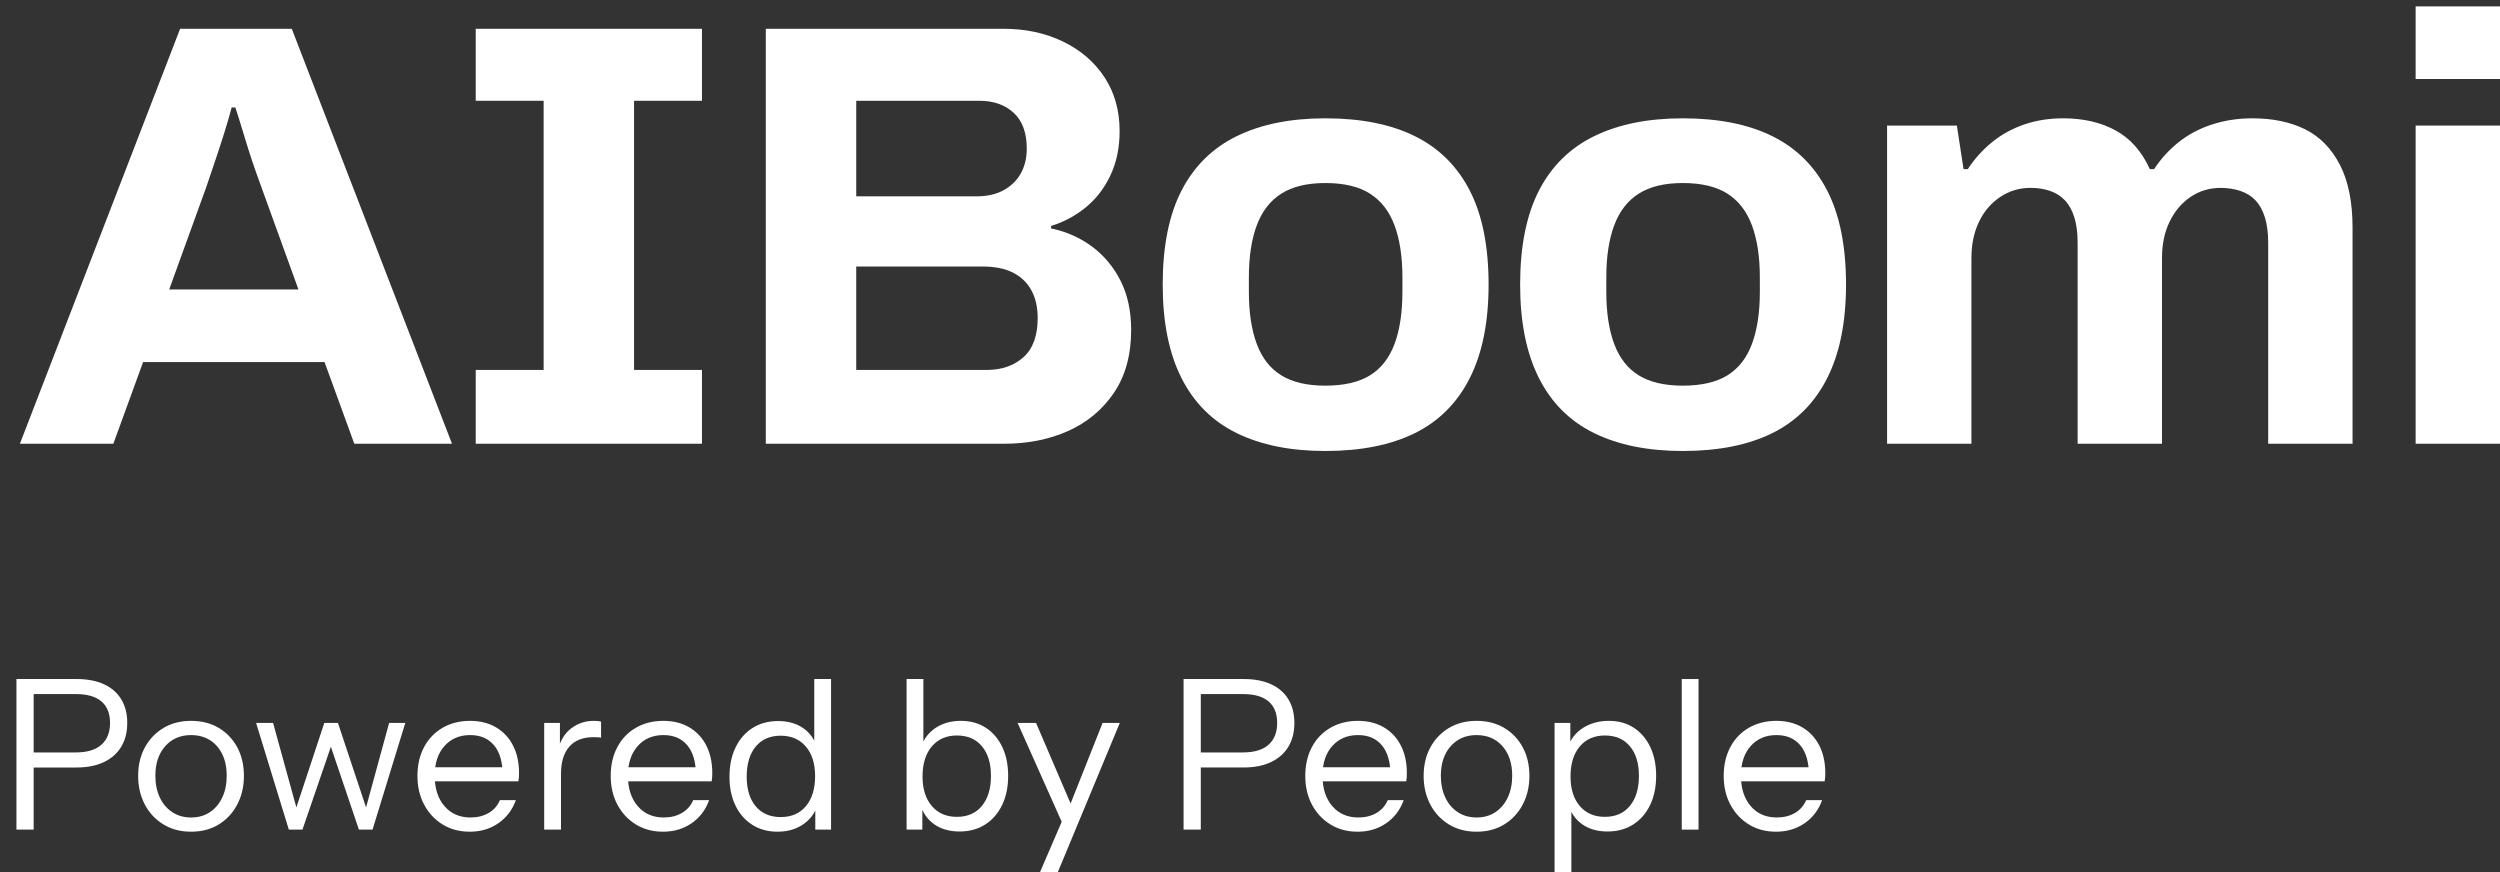 <svg width="149" height="52" viewBox="0 0 149 52" fill="none" xmlns="http://www.w3.org/2000/svg">
<rect x="0" y="0" width="149" height="52" fill="#333333" stroke="none"/>
<path d="M0.98 49.445V40.47H4.557C5.199 40.47 5.745 40.574 6.196 40.781C6.646 40.989 6.99 41.288 7.227 41.679C7.465 42.07 7.584 42.539 7.584 43.087C7.584 43.636 7.465 44.108 7.227 44.502C6.99 44.897 6.646 45.203 6.196 45.419C5.745 45.635 5.199 45.743 4.557 45.743H1.731V44.845H4.52C5.187 44.845 5.693 44.694 6.039 44.39C6.385 44.087 6.558 43.653 6.558 43.087C6.558 42.522 6.387 42.095 6.045 41.804C5.703 41.513 5.195 41.367 4.519 41.367H2.006V49.445H0.98Z" fill="white"/>
<path d="M11.386 49.569C10.761 49.569 10.21 49.424 9.735 49.133C9.26 48.842 8.891 48.446 8.628 47.943C8.366 47.44 8.234 46.873 8.234 46.242C8.234 45.602 8.367 45.036 8.634 44.546C8.901 44.056 9.27 43.669 9.741 43.387C10.212 43.105 10.761 42.963 11.386 42.963C12.019 42.963 12.572 43.104 13.043 43.387C13.514 43.669 13.881 44.056 14.144 44.546C14.406 45.037 14.537 45.602 14.537 46.242C14.537 46.873 14.406 47.44 14.144 47.943C13.881 48.446 13.514 48.842 13.043 49.133C12.572 49.424 12.019 49.569 11.386 49.569ZM11.386 48.722C11.819 48.722 12.195 48.616 12.511 48.404C12.828 48.192 13.074 47.899 13.249 47.525C13.425 47.151 13.512 46.719 13.512 46.229C13.512 45.498 13.318 44.912 12.931 44.471C12.543 44.031 12.028 43.811 11.386 43.811C10.752 43.811 10.239 44.031 9.848 44.471C9.456 44.912 9.26 45.498 9.26 46.229C9.26 46.719 9.347 47.151 9.522 47.525C9.697 47.899 9.945 48.192 10.266 48.404C10.587 48.616 10.96 48.722 11.386 48.722H11.386Z" fill="white"/>
<path d="M17.214 49.445L15.263 43.087H16.276L17.777 48.535H17.527L19.328 43.087H20.141L21.954 48.535H21.704L23.192 43.087H24.155L22.204 49.445H21.391L19.59 44.122H19.853L18.027 49.445H17.214H17.214Z" fill="white"/>
<path d="M27.994 49.569C27.386 49.569 26.848 49.426 26.381 49.139C25.914 48.852 25.547 48.46 25.281 47.961C25.013 47.463 24.88 46.889 24.88 46.241C24.88 45.593 25.012 45.022 25.274 44.527C25.537 44.033 25.906 43.648 26.381 43.374C26.856 43.1 27.402 42.963 28.02 42.963C28.611 42.963 29.126 43.092 29.564 43.35C30.002 43.607 30.339 43.969 30.577 44.434C30.815 44.9 30.934 45.448 30.934 46.079C30.934 46.163 30.931 46.242 30.927 46.316C30.923 46.391 30.913 46.474 30.896 46.566H25.631V45.73H30.284L29.958 46.191C29.958 45.427 29.789 44.839 29.452 44.428C29.114 44.017 28.637 43.811 28.02 43.811C27.386 43.811 26.875 44.029 26.488 44.465C26.1 44.901 25.906 45.489 25.906 46.229C25.906 46.985 26.1 47.59 26.488 48.043C26.875 48.496 27.394 48.722 28.045 48.722C28.453 48.722 28.812 48.633 29.12 48.454C29.428 48.276 29.654 48.02 29.795 47.688H30.746C30.537 48.269 30.189 48.728 29.702 49.065C29.214 49.402 28.645 49.57 27.994 49.57L27.994 49.569Z" fill="white"/>
<path d="M32.434 49.445V43.087H33.372V44.708H33.435V49.444H32.434L32.434 49.445ZM33.435 46.129L33.273 44.621C33.423 44.081 33.689 43.669 34.073 43.387C34.456 43.104 34.898 42.963 35.399 42.963C35.607 42.963 35.749 42.98 35.824 43.013V43.972C35.782 43.956 35.724 43.946 35.649 43.941C35.574 43.937 35.482 43.935 35.374 43.935C34.74 43.935 34.259 44.124 33.929 44.502C33.6 44.88 33.435 45.422 33.435 46.129L33.435 46.129Z" fill="white"/>
<path d="M39.513 49.569C38.904 49.569 38.367 49.426 37.9 49.139C37.433 48.852 37.066 48.46 36.799 47.961C36.532 47.463 36.399 46.889 36.399 46.241C36.399 45.593 36.53 45.022 36.793 44.527C37.055 44.033 37.424 43.648 37.9 43.374C38.375 43.1 38.921 42.963 39.538 42.963C40.13 42.963 40.645 43.092 41.083 43.35C41.52 43.607 41.858 43.969 42.096 44.434C42.333 44.9 42.452 45.448 42.452 46.079C42.452 46.163 42.45 46.242 42.446 46.316C42.442 46.391 42.431 46.474 42.415 46.566H37.149V45.73H41.802L41.477 46.191C41.477 45.427 41.308 44.839 40.97 44.428C40.633 44.017 40.155 43.811 39.538 43.811C38.904 43.811 38.394 44.029 38.006 44.465C37.618 44.901 37.424 45.489 37.424 46.229C37.424 46.985 37.618 47.59 38.006 48.043C38.394 48.496 38.913 48.722 39.563 48.722C39.971 48.722 40.33 48.633 40.639 48.454C40.947 48.276 41.172 48.02 41.314 47.688H42.264C42.056 48.269 41.708 48.728 41.22 49.065C40.733 49.402 40.163 49.57 39.513 49.57L39.513 49.569Z" fill="white"/>
<path d="M48.592 49.445V47.961L48.718 47.999C48.559 48.481 48.269 48.863 47.848 49.145C47.427 49.428 46.925 49.569 46.341 49.569C45.766 49.569 45.264 49.432 44.834 49.158C44.405 48.884 44.071 48.502 43.834 48.011C43.596 47.521 43.477 46.948 43.477 46.291C43.477 45.626 43.598 45.045 43.84 44.546C44.082 44.047 44.419 43.661 44.853 43.387C45.286 43.112 45.795 42.975 46.379 42.975C46.979 42.975 47.483 43.121 47.892 43.412C48.3 43.703 48.58 44.114 48.73 44.646L48.53 44.671V40.47H49.531V49.445H48.592V49.445ZM46.529 48.697C47.171 48.697 47.673 48.479 48.036 48.042C48.399 47.606 48.58 47.01 48.58 46.254C48.58 45.514 48.397 44.928 48.03 44.496C47.663 44.064 47.162 43.848 46.529 43.848C45.895 43.848 45.399 44.064 45.041 44.496C44.682 44.928 44.503 45.527 44.503 46.291C44.503 47.039 44.682 47.627 45.041 48.055C45.399 48.483 45.895 48.697 46.529 48.697Z" fill="white"/>
<path d="M57.185 49.557C56.584 49.557 56.08 49.411 55.671 49.121C55.263 48.83 54.983 48.418 54.833 47.886L54.971 47.861V49.444H54.033V40.47H55.033V44.571L54.896 44.533C55.054 44.043 55.344 43.659 55.765 43.38C56.186 43.102 56.688 42.963 57.272 42.963C57.839 42.963 58.333 43.1 58.754 43.374C59.175 43.648 59.502 44.031 59.736 44.521C59.969 45.011 60.086 45.585 60.086 46.241C60.086 46.906 59.965 47.487 59.723 47.986C59.481 48.485 59.144 48.871 58.71 49.145C58.277 49.42 57.768 49.557 57.184 49.557H57.185ZM57.035 48.684C57.668 48.684 58.164 48.466 58.523 48.03C58.881 47.594 59.061 46.997 59.061 46.241C59.061 45.493 58.881 44.906 58.523 44.477C58.164 44.05 57.668 43.835 57.035 43.835C56.401 43.835 55.901 44.054 55.534 44.49C55.167 44.926 54.983 45.523 54.983 46.279C54.983 47.018 55.167 47.604 55.534 48.036C55.901 48.468 56.401 48.684 57.035 48.684Z" fill="white"/>
<path d="M63.513 49.507L60.649 43.087H61.749L64.213 48.834L63.513 49.507ZM61.975 52L63.4 48.697L63.626 48.348L65.714 43.087H66.74L63.038 52H61.975V52Z" fill="white"/>
<path d="M70.541 49.445V40.47H74.118C74.76 40.47 75.306 40.574 75.756 40.781C76.207 40.989 76.551 41.288 76.788 41.679C77.026 42.07 77.145 42.539 77.145 43.087C77.145 43.636 77.026 44.108 76.788 44.502C76.551 44.897 76.207 45.203 75.756 45.418C75.306 45.635 74.76 45.742 74.118 45.742H71.291V44.845H74.081C74.747 44.845 75.254 44.694 75.6 44.39C75.946 44.087 76.119 43.653 76.119 43.087C76.119 42.522 75.948 42.095 75.606 41.804C75.264 41.513 74.756 41.367 74.08 41.367H71.567V49.445H70.541H70.541Z" fill="white"/>
<path d="M80.909 49.569C80.3 49.569 79.763 49.426 79.296 49.139C78.829 48.852 78.462 48.46 78.195 47.961C77.928 47.463 77.795 46.889 77.795 46.241C77.795 45.593 77.926 45.022 78.189 44.527C78.451 44.033 78.82 43.648 79.296 43.374C79.771 43.1 80.317 42.963 80.934 42.963C81.526 42.963 82.041 43.092 82.479 43.35C82.916 43.607 83.254 43.969 83.492 44.434C83.729 44.9 83.848 45.448 83.848 46.079C83.848 46.163 83.846 46.242 83.842 46.316C83.838 46.391 83.827 46.474 83.811 46.566H78.545V45.73H83.198L82.873 46.191C82.873 45.427 82.704 44.839 82.366 44.428C82.028 44.017 81.551 43.811 80.934 43.811C80.3 43.811 79.79 44.029 79.402 44.465C79.014 44.901 78.82 45.489 78.82 46.229C78.82 46.985 79.014 47.59 79.402 48.043C79.79 48.496 80.309 48.722 80.959 48.722C81.368 48.722 81.726 48.633 82.035 48.454C82.343 48.276 82.568 48.02 82.71 47.688H83.66C83.452 48.269 83.104 48.728 82.616 49.065C82.129 49.402 81.559 49.57 80.909 49.57L80.909 49.569Z" fill="white"/>
<path d="M88.001 49.569C87.376 49.569 86.825 49.424 86.35 49.133C85.875 48.842 85.506 48.446 85.243 47.943C84.981 47.44 84.849 46.873 84.849 46.242C84.849 45.602 84.983 45.036 85.25 44.546C85.516 44.056 85.885 43.669 86.356 43.387C86.827 43.105 87.376 42.963 88.001 42.963C88.635 42.963 89.187 43.104 89.658 43.387C90.129 43.669 90.496 44.056 90.759 44.546C91.021 45.037 91.153 45.602 91.153 46.242C91.153 46.873 91.021 47.44 90.759 47.943C90.496 48.446 90.129 48.842 89.658 49.133C89.187 49.424 88.635 49.569 88.001 49.569ZM88.001 48.722C88.434 48.722 88.81 48.616 89.127 48.404C89.443 48.192 89.689 47.899 89.864 47.525C90.04 47.151 90.127 46.719 90.127 46.229C90.127 45.498 89.933 44.912 89.546 44.471C89.158 44.031 88.643 43.811 88.001 43.811C87.367 43.811 86.854 44.031 86.463 44.471C86.071 44.912 85.875 45.498 85.875 46.229C85.875 46.719 85.962 47.151 86.138 47.525C86.313 47.899 86.561 48.192 86.882 48.404C87.202 48.616 87.576 48.722 88.001 48.722Z" fill="white"/>
<path d="M95.804 49.557C95.204 49.557 94.7 49.411 94.291 49.121C93.882 48.83 93.603 48.418 93.453 47.886L93.653 47.861V52H92.653V43.087H93.591V44.571L93.453 44.533C93.612 44.043 93.912 43.659 94.353 43.38C94.795 43.102 95.308 42.963 95.892 42.963C96.459 42.963 96.953 43.1 97.374 43.374C97.795 43.648 98.122 44.031 98.356 44.521C98.589 45.011 98.706 45.585 98.706 46.241C98.706 46.906 98.585 47.487 98.343 47.986C98.101 48.485 97.764 48.871 97.33 49.145C96.897 49.42 96.388 49.557 95.804 49.557ZM95.654 48.684C96.288 48.684 96.784 48.466 97.142 48.03C97.501 47.594 97.68 46.997 97.68 46.241C97.68 45.493 97.501 44.906 97.142 44.477C96.784 44.05 96.288 43.835 95.654 43.835C95.021 43.835 94.52 44.054 94.153 44.49C93.787 44.926 93.603 45.523 93.603 46.279C93.603 47.018 93.787 47.604 94.153 48.036C94.52 48.468 95.02 48.684 95.654 48.684Z" fill="white"/>
<path d="M100.232 49.445V40.47H101.232V49.445H100.232Z" fill="white"/>
<path d="M105.847 49.569C105.239 49.569 104.701 49.426 104.234 49.139C103.767 48.852 103.4 48.46 103.134 47.961C102.866 47.463 102.733 46.889 102.733 46.241C102.733 45.593 102.865 45.022 103.127 44.527C103.39 44.033 103.759 43.648 104.234 43.374C104.709 43.1 105.255 42.963 105.872 42.963C106.464 42.963 106.979 43.092 107.417 43.35C107.855 43.607 108.192 43.969 108.43 44.434C108.668 44.9 108.787 45.448 108.787 46.079C108.787 46.163 108.784 46.242 108.781 46.316C108.776 46.391 108.766 46.474 108.749 46.566H103.484V45.73H108.137L107.811 46.191C107.811 45.427 107.642 44.839 107.305 44.428C106.967 44.017 106.49 43.811 105.873 43.811C105.239 43.811 104.728 44.029 104.341 44.465C103.953 44.901 103.759 45.489 103.759 46.229C103.759 46.985 103.953 47.59 104.341 48.043C104.728 48.496 105.247 48.722 105.898 48.722C106.306 48.722 106.665 48.633 106.973 48.454C107.281 48.276 107.507 48.02 107.648 47.688H108.599C108.39 48.269 108.042 48.728 107.555 49.065C107.067 49.402 106.498 49.57 105.848 49.57L105.847 49.569Z" fill="white"/>
<path d="M10.735 1.716L1.186 26.446H6.756L8.529 21.579H19.343L21.116 26.446H26.939L17.39 1.716H10.735ZM10.084 17.254L12.29 11.161C12.41 10.801 12.567 10.338 12.76 9.773C12.953 9.209 13.146 8.62 13.339 8.007C13.532 7.394 13.688 6.859 13.809 6.403H14.026C14.147 6.763 14.273 7.166 14.406 7.61C14.538 8.055 14.677 8.506 14.822 8.962C14.967 9.419 15.105 9.834 15.238 10.206C15.37 10.579 15.485 10.897 15.582 11.161L17.788 17.254H10.084Z" fill="white"/>
<path d="M65.083 14.694C64.372 14.166 63.558 13.805 62.642 13.613V13.468C63.413 13.228 64.107 12.855 64.722 12.351C65.337 11.846 65.825 11.21 66.187 10.44C66.548 9.671 66.729 8.794 66.729 7.808C66.729 6.583 66.427 5.514 65.825 4.6C65.222 3.687 64.396 2.978 63.347 2.473C62.298 1.968 61.123 1.716 59.821 1.716H45.642V26.446H59.857C61.255 26.446 62.521 26.194 63.655 25.689C64.788 25.184 65.699 24.427 66.386 23.418C67.073 22.408 67.417 21.159 67.417 19.669C67.417 18.539 67.205 17.56 66.784 16.73C66.362 15.901 65.795 15.223 65.084 14.694L65.083 14.694ZM51.032 6.006H58.374C59.218 6.006 59.899 6.247 60.418 6.727C60.936 7.208 61.195 7.917 61.195 8.854C61.195 9.407 61.081 9.894 60.852 10.314C60.622 10.735 60.285 11.071 59.839 11.323C59.392 11.576 58.844 11.702 58.193 11.702H51.032V6.006ZM60.996 21.291C60.429 21.796 59.7 22.048 58.808 22.048H51.031V15.884H58.555C59.302 15.884 59.917 16.01 60.399 16.262C60.881 16.515 61.243 16.869 61.484 17.326C61.725 17.782 61.846 18.323 61.846 18.948C61.846 20.006 61.562 20.786 60.996 21.291Z" fill="white"/>
<path d="M84.325 8.115C82.89 7.406 81.112 7.052 78.99 7.052C76.916 7.052 75.156 7.407 73.709 8.115C72.263 8.824 71.165 9.906 70.418 11.359C69.67 12.814 69.297 14.682 69.297 16.965C69.297 19.2 69.67 21.057 70.418 22.535C71.165 24.013 72.263 25.107 73.709 25.815C75.156 26.524 76.916 26.879 78.99 26.879C81.112 26.879 82.89 26.524 84.325 25.815C85.76 25.107 86.851 24.013 87.599 22.535C88.346 21.057 88.72 19.2 88.72 16.965C88.72 14.682 88.346 12.814 87.599 11.359C86.851 9.906 85.76 8.824 84.325 8.115ZM83.584 17.398C83.584 18.623 83.427 19.657 83.114 20.498C82.8 21.34 82.311 21.964 81.648 22.372C80.985 22.781 80.099 22.985 78.99 22.985C77.905 22.985 77.031 22.781 76.368 22.372C75.704 21.964 75.216 21.34 74.903 20.498C74.589 19.657 74.433 18.623 74.433 17.398V16.532C74.433 15.307 74.589 14.274 74.903 13.432C75.216 12.591 75.704 11.96 76.368 11.54C77.031 11.119 77.905 10.909 78.99 10.909C80.099 10.909 80.985 11.119 81.648 11.54C82.311 11.96 82.8 12.591 83.114 13.432C83.427 14.274 83.584 15.307 83.584 16.532V17.398Z" fill="white"/>
<path d="M105.628 8.115C104.193 7.406 102.415 7.052 100.293 7.052C98.219 7.052 96.459 7.407 95.013 8.115C93.566 8.824 92.468 9.906 91.721 11.359C90.974 12.814 90.6 14.682 90.6 16.965C90.6 19.2 90.974 21.057 91.721 22.535C92.468 24.013 93.566 25.107 95.013 25.815C96.459 26.524 98.219 26.879 100.293 26.879C102.415 26.879 104.193 26.524 105.628 25.815C107.063 25.107 108.154 24.013 108.902 22.535C109.649 21.057 110.023 19.2 110.023 16.965C110.023 14.682 109.649 12.814 108.902 11.359C108.154 9.906 107.063 8.824 105.628 8.115ZM104.887 17.398C104.887 18.623 104.73 19.657 104.416 20.498C104.103 21.34 103.614 21.964 102.952 22.372C102.288 22.781 101.402 22.985 100.293 22.985C99.208 22.985 98.334 22.781 97.671 22.372C97.007 21.964 96.519 21.34 96.206 20.498C95.892 19.657 95.736 18.623 95.736 17.398V16.532C95.736 15.307 95.892 14.274 96.206 13.432C96.519 12.591 97.007 11.96 97.671 11.54C98.334 11.119 99.208 10.909 100.293 10.909C101.402 10.909 102.288 11.119 102.952 11.54C103.614 11.96 104.103 12.591 104.416 13.432C104.729 14.274 104.887 15.307 104.887 16.532V17.398Z" fill="white"/>
<path d="M137.372 7.7C136.492 7.268 135.449 7.052 134.244 7.052C133.399 7.052 132.604 7.172 131.857 7.412C131.109 7.653 130.446 8.001 129.867 8.458C129.289 8.914 128.794 9.455 128.384 10.08H128.131C127.649 9.022 126.968 8.253 126.088 7.773C125.207 7.292 124.164 7.052 122.959 7.052C122.139 7.052 121.373 7.172 120.662 7.412C119.951 7.653 119.311 8.001 118.745 8.458C118.178 8.914 117.69 9.455 117.28 10.08H117.027L116.629 7.484H112.47V26.446H117.497V15.379C117.497 14.562 117.648 13.841 117.949 13.216C118.251 12.591 118.673 12.099 119.215 11.738C119.758 11.378 120.355 11.197 121.006 11.197C121.44 11.197 121.831 11.258 122.181 11.378C122.531 11.498 122.826 11.684 123.067 11.937C123.308 12.189 123.495 12.526 123.628 12.946C123.76 13.367 123.827 13.878 123.827 14.478V26.446H128.855V15.379C128.855 14.562 129.005 13.841 129.307 13.216C129.608 12.592 130.024 12.099 130.555 11.738C131.085 11.378 131.688 11.198 132.363 11.198C132.773 11.198 133.159 11.258 133.52 11.378C133.882 11.498 134.183 11.684 134.425 11.937C134.665 12.189 134.852 12.526 134.985 12.946C135.117 13.367 135.184 13.878 135.184 14.478V26.447H140.212V13.577C140.212 12.039 139.959 10.783 139.452 9.81C138.946 8.837 138.252 8.134 137.373 7.701L137.372 7.7Z" fill="white"/>
<path d="M149 0.382H143.972V4.708H149V0.382Z" fill="white"/>
<path d="M149 7.484H143.972V26.446H149V7.484Z" fill="white"/>
<path d="M32.401 1.716H28.354V6.006H32.401V22.048H28.354V26.446H32.401H37.79H41.837V22.048H37.79V6.006H41.837V1.716H37.79H32.401Z" fill="white"/>
</svg>
